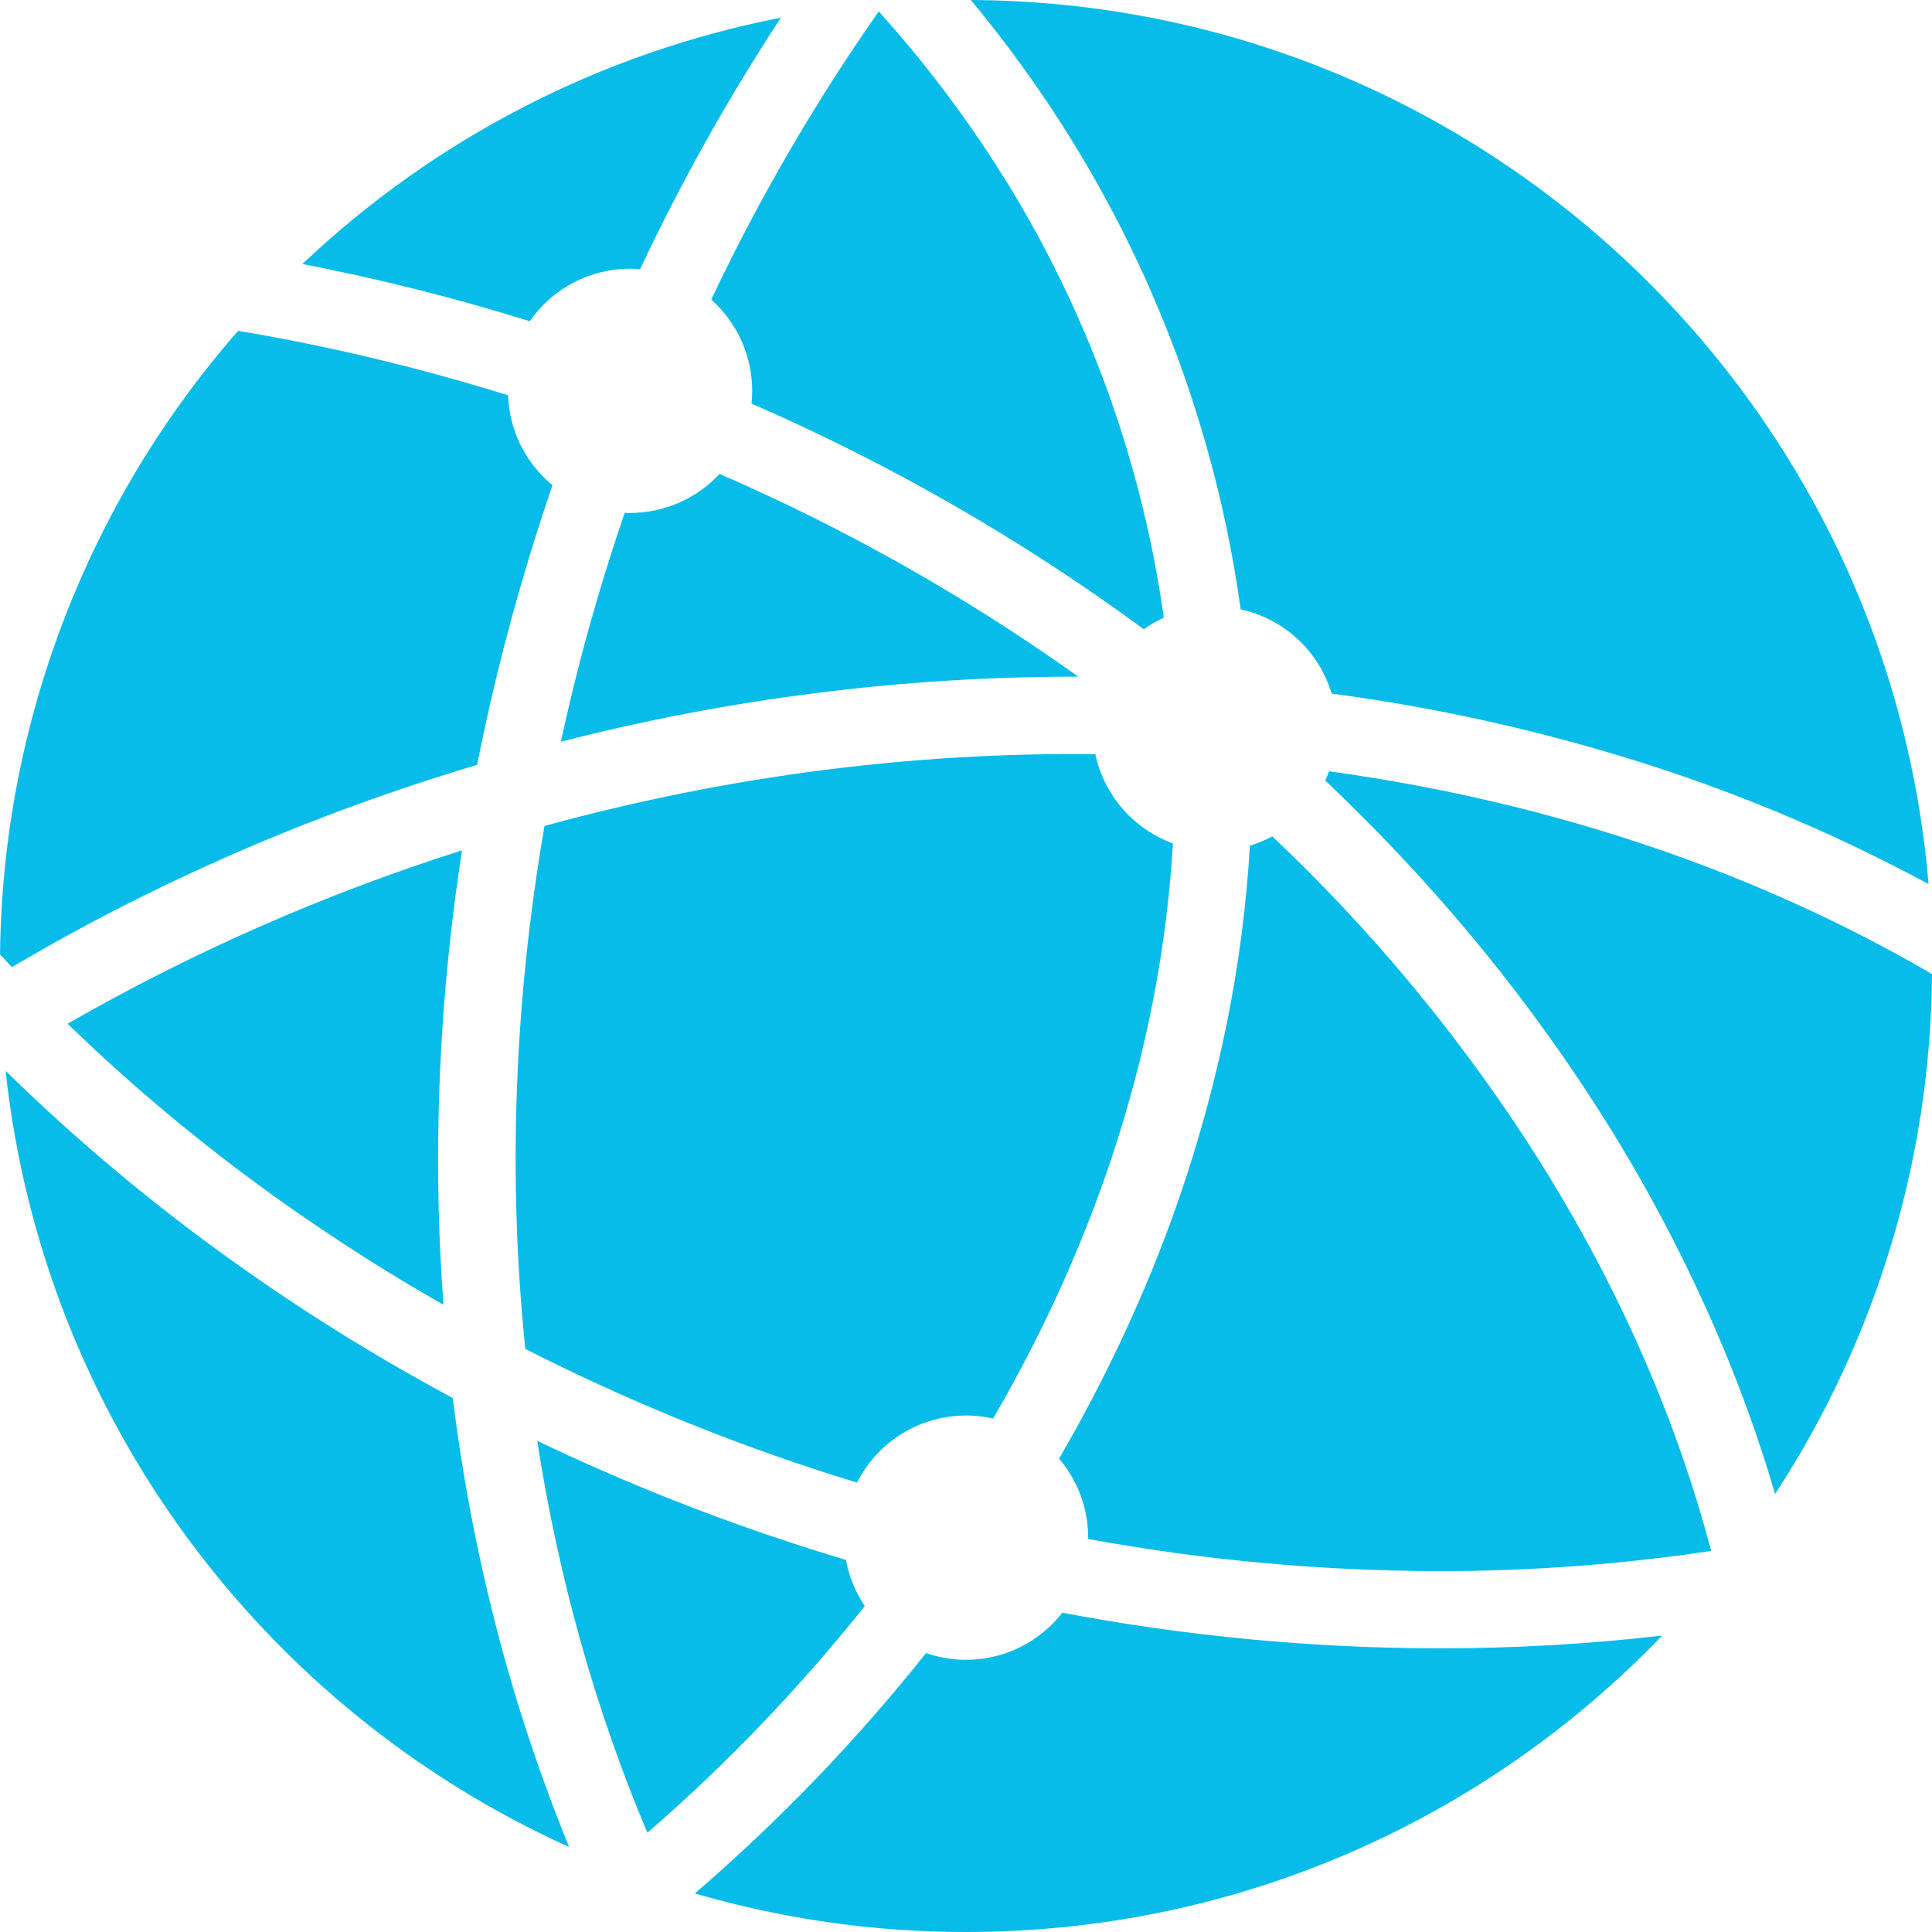 <svg width="60" height="60" viewBox="0 0 60 60" fill="none" xmlns="http://www.w3.org/2000/svg">
<g clip-path="url(#clip0)">
<path d="M2.099 31.793C5.534 35.128 9.461 38.065 13.773 40.522C13.697 39.498 13.646 38.466 13.621 37.426C13.539 33.739 13.782 30.052 14.349 26.408C10.085 27.76 5.978 29.565 2.099 31.793Z" fill="#08BCE9"/>
<path d="M16.314 41.892C19.396 43.459 22.6 44.772 25.894 45.819C26.134 45.896 26.375 45.971 26.615 46.044C26.996 45.288 27.619 44.682 28.385 44.321C29.151 43.961 30.015 43.867 30.841 44.054C34.186 38.309 36.07 32.241 36.427 26.194C35.823 25.973 35.286 25.603 34.864 25.118C34.443 24.633 34.151 24.05 34.016 23.421C28.419 23.358 22.645 24.078 16.91 25.65C15.951 31.189 15.776 36.664 16.314 41.892Z" fill="#08BCE9"/>
<path d="M14.816 23.754C15.314 21.245 15.956 18.767 16.739 16.332C16.873 15.908 17.014 15.487 17.159 15.069C16.744 14.728 16.406 14.303 16.168 13.821C15.93 13.34 15.797 12.813 15.778 12.277C13.033 11.42 10.232 10.751 7.395 10.274C2.699 15.64 0.076 22.509 0.001 29.64C0.123 29.773 0.246 29.905 0.369 30.036C4.848 27.389 9.687 25.283 14.816 23.754Z" fill="#08BCE9"/>
<path d="M19.567 15.93C19.511 15.93 19.456 15.93 19.4 15.926C19.271 16.304 19.145 16.683 19.022 17.065C18.382 19.053 17.848 21.042 17.419 23.034C22.669 21.688 28.068 21.009 33.487 21.014C30.005 18.53 26.27 16.42 22.346 14.718C21.991 15.1 21.561 15.406 21.083 15.614C20.605 15.823 20.089 15.93 19.567 15.93Z" fill="#08BCE9"/>
<path d="M14.06 43.416C11.311 41.943 8.677 40.266 6.178 38.399C4.065 36.82 2.059 35.102 0.174 33.256C1.336 44.023 8.195 53.083 17.675 57.36C17.59 57.154 17.507 56.947 17.425 56.739C15.764 52.528 14.637 48.066 14.06 43.416Z" fill="#08BCE9"/>
<path d="M41.277 23.954C41.24 24.051 41.2 24.147 41.156 24.241C44.345 27.256 47.115 30.565 49.43 34.133C51.138 36.755 52.586 39.536 53.755 42.438C54.278 43.745 54.735 45.064 55.127 46.396C58.269 41.594 59.961 35.989 60 30.25C54.478 27.029 48.094 24.889 41.277 23.954Z" fill="#08BCE9"/>
<path d="M32.991 50.084C32.505 50.709 31.836 51.166 31.077 51.391C30.317 51.615 29.507 51.597 28.759 51.337C26.605 54.045 24.201 56.544 21.579 58.802C24.314 59.599 27.15 60.002 30 60C38.495 60 46.166 56.469 51.622 50.794C49.329 51.059 47.021 51.191 44.712 51.19C40.779 51.187 36.855 50.817 32.991 50.084Z" fill="#08BCE9"/>
<path d="M37.45 13.796C37.93 15.478 38.291 17.192 38.53 18.924C39.192 19.069 39.803 19.387 40.3 19.847C40.797 20.307 41.161 20.892 41.356 21.54C44.349 21.937 47.306 22.573 50.198 23.441C53.558 24.445 56.807 25.79 59.893 27.456C58.605 12.125 45.794 0.077 30.15 0C31.014 1.041 31.824 2.127 32.575 3.252C34.738 6.492 36.383 10.049 37.45 13.796Z" fill="#08BCE9"/>
<path d="M19.567 8.345C19.672 8.345 19.776 8.351 19.879 8.359C21.151 5.656 22.612 3.047 24.251 0.549C18.672 1.636 13.517 4.289 9.39 8.199C11.775 8.661 14.133 9.254 16.452 9.975C16.801 9.472 17.267 9.061 17.809 8.777C18.352 8.493 18.955 8.345 19.567 8.345Z" fill="#08BCE9"/>
<path d="M23.36 12.138C23.36 12.27 23.353 12.402 23.339 12.534C27.649 14.409 31.736 16.759 35.523 19.542C35.719 19.403 35.926 19.282 36.144 19.182C35.92 17.585 35.586 16.004 35.144 14.453C34.145 10.945 32.604 7.615 30.579 4.583C29.586 3.096 28.488 1.682 27.291 0.354C25.307 3.185 23.566 6.179 22.088 9.304C22.488 9.66 22.808 10.096 23.028 10.585C23.247 11.073 23.36 11.602 23.36 12.138Z" fill="#08BCE9"/>
<path d="M39.512 25.974C39.291 26.093 39.058 26.189 38.817 26.261C38.708 28.117 38.468 29.963 38.099 31.785C37.491 34.771 36.566 37.684 35.342 40.474C34.618 42.128 33.799 43.739 32.89 45.299C33.474 45.983 33.795 46.854 33.794 47.754C33.794 47.767 33.794 47.78 33.794 47.794C37.395 48.455 41.05 48.789 44.712 48.792C47.534 48.794 50.351 48.584 53.142 48.165C51.997 43.832 50.083 39.548 47.417 35.439C45.165 31.983 42.511 28.806 39.512 25.974Z" fill="#08BCE9"/>
<path d="M26.857 49.876C26.565 49.445 26.366 48.958 26.272 48.445C25.903 48.335 25.535 48.222 25.167 48.104C22.265 47.182 19.43 46.06 16.683 44.746C17.349 49.035 18.504 53.128 20.105 56.918C22.567 54.783 24.827 52.425 26.857 49.876Z" fill="#08BCE9"/>
</g>
<defs>
<clipPath id="clip0">
<rect width="60" height="60" fill="white"/>
</clipPath>
</defs>
</svg>
